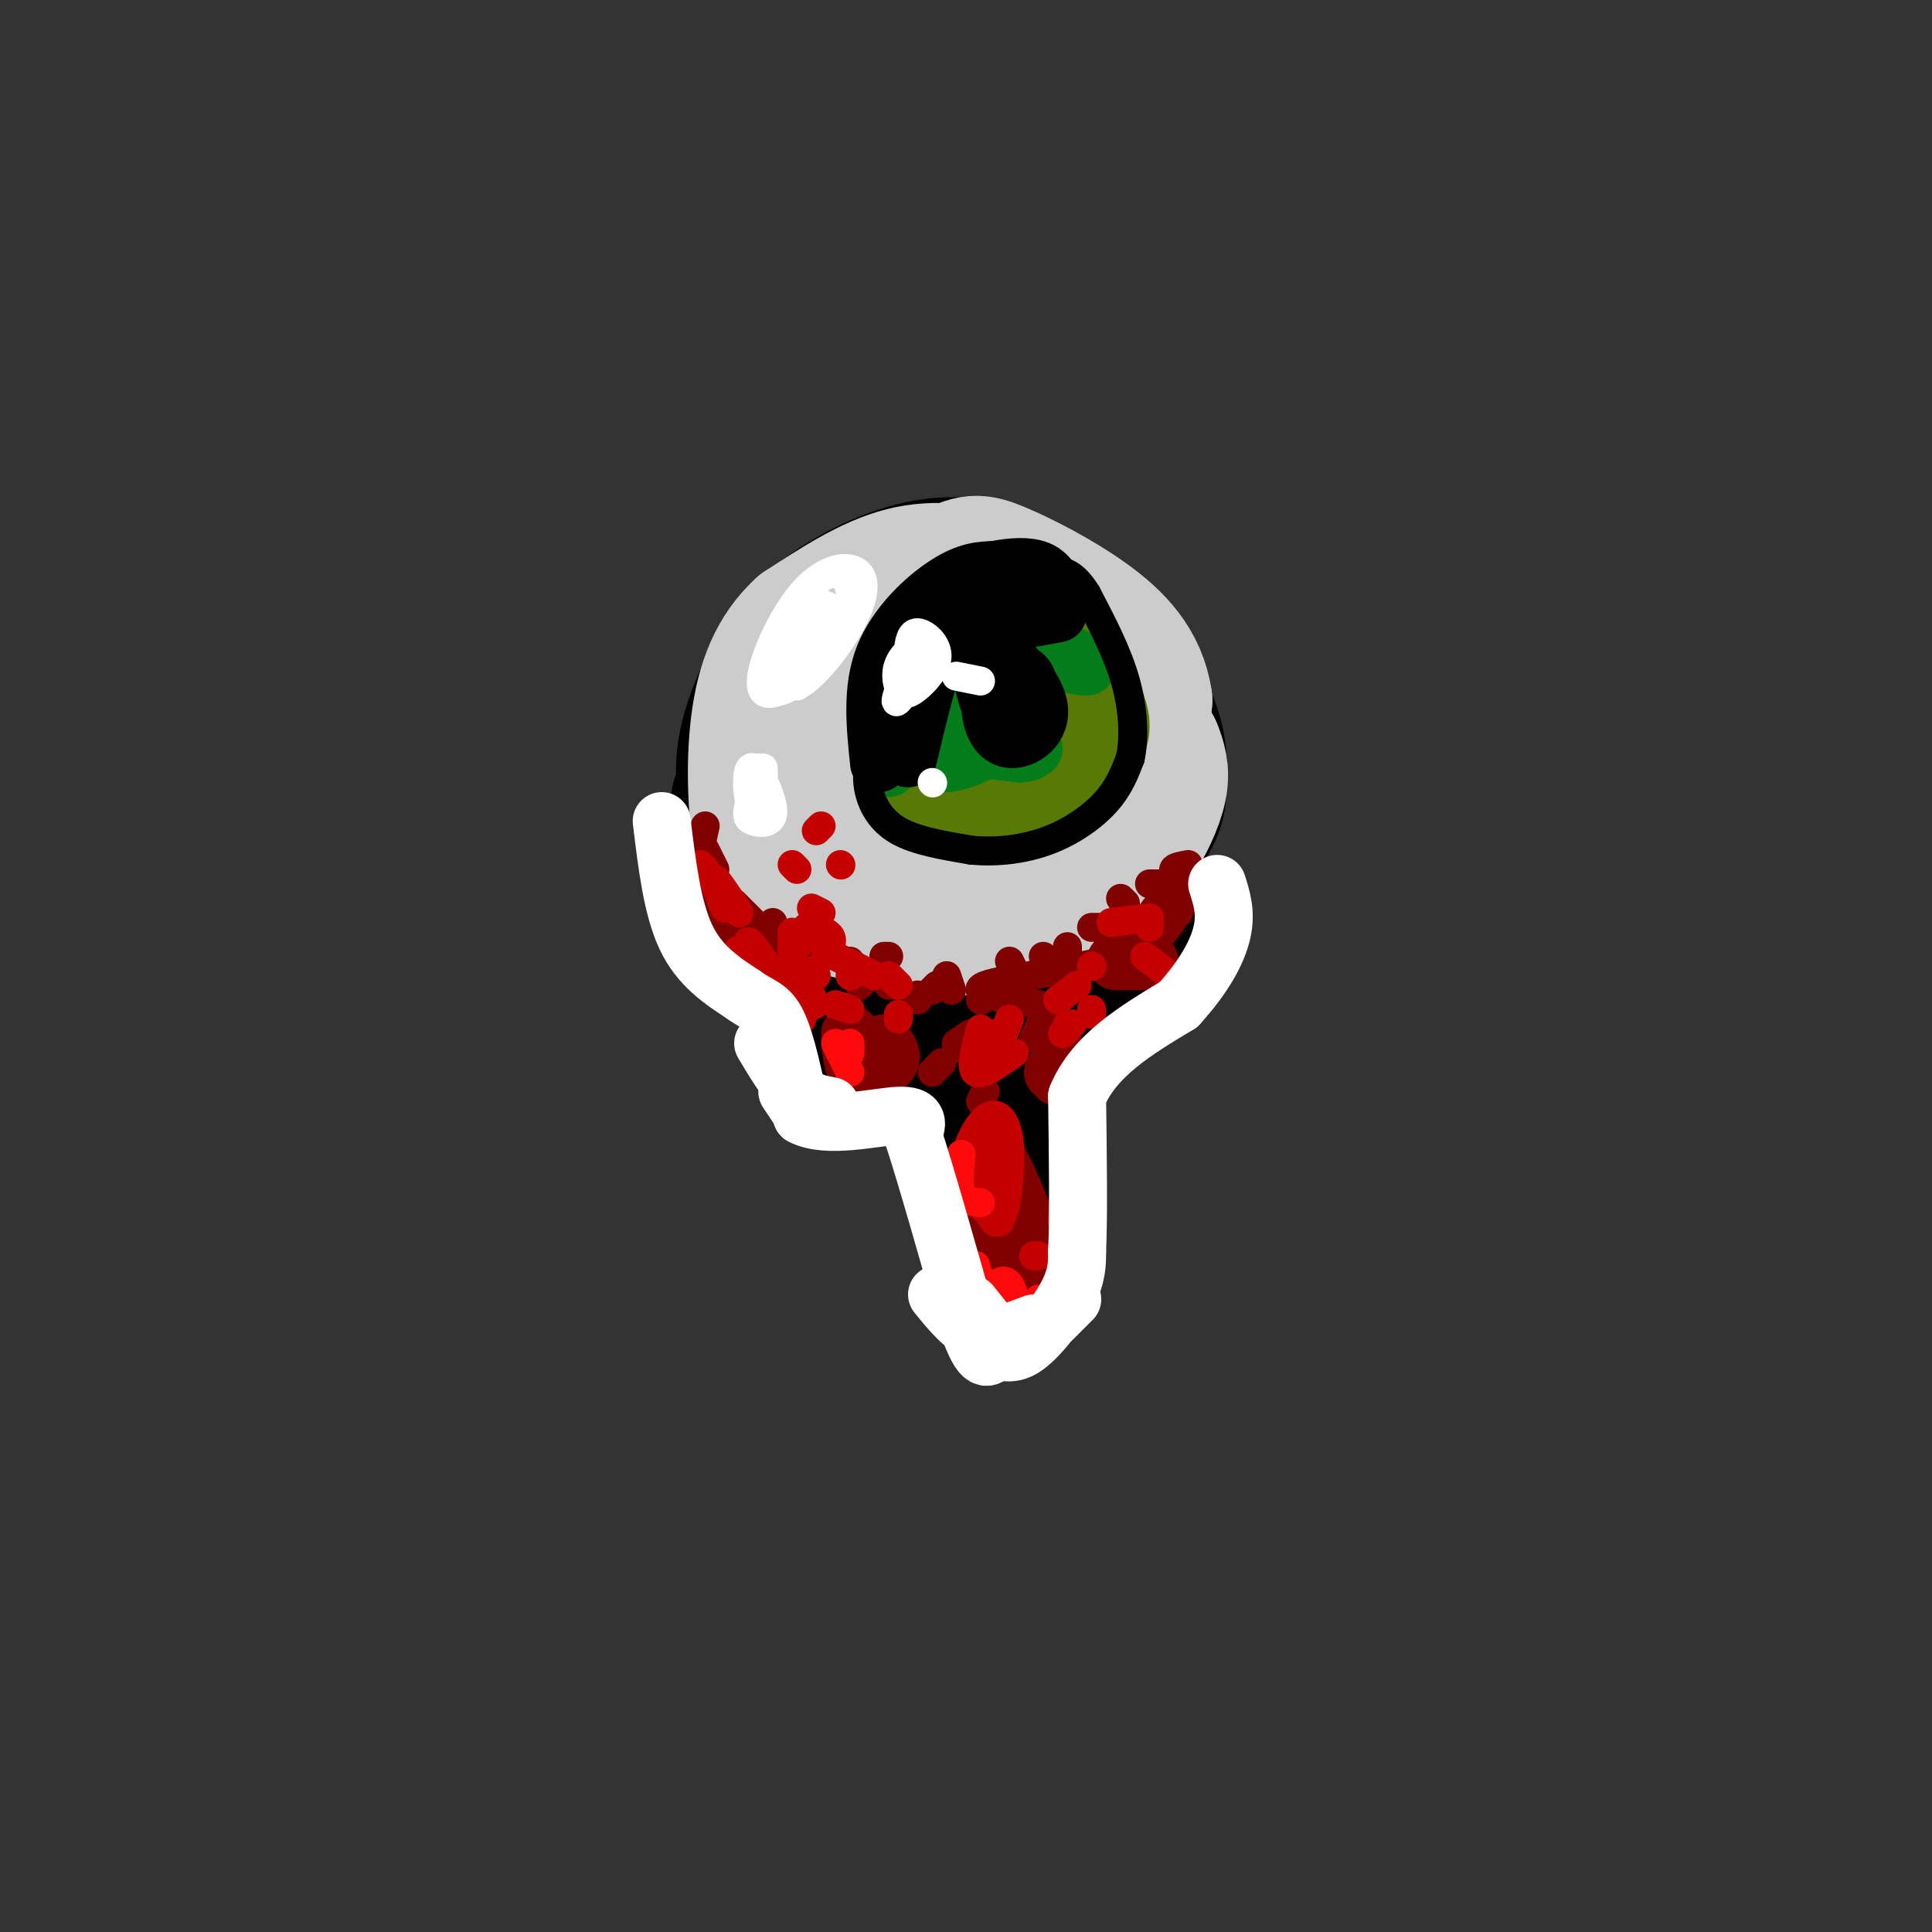 <svg viewBox='0 0 400 400' version='1.1' xmlns='http://www.w3.org/2000/svg' xmlns:xlink='http://www.w3.org/1999/xlink'><rect x="0" y="0" width="400" height="400" fill="#333333" stroke="none"/><g fill='none' stroke='rgb(0,0,0)' stroke-width='28' stroke-linecap='round' stroke-linejoin='round'><path d='M165,145c-4.544,7.153 -9.088,14.307 -11,18c-1.912,3.693 -1.193,3.926 1,8c2.193,4.074 5.858,11.988 9,16c3.142,4.012 5.760,4.122 8,5c2.240,0.878 4.102,2.524 10,3c5.898,0.476 15.831,-0.219 24,-2c8.169,-1.781 14.575,-4.648 20,-9c5.425,-4.352 9.871,-10.190 12,-14c2.129,-3.810 1.943,-5.591 2,-9c0.057,-3.409 0.358,-8.447 -4,-16c-4.358,-7.553 -13.374,-17.623 -22,-23c-8.626,-5.377 -16.861,-6.063 -25,-4c-8.139,2.063 -16.183,6.875 -21,11c-4.817,4.125 -6.409,7.562 -8,11'/><path d='M160,140c-3.003,5.415 -6.512,13.452 -6,21c0.512,7.548 5.045,14.606 8,19c2.955,4.394 4.332,6.125 12,7c7.668,0.875 21.628,0.893 29,0c7.372,-0.893 8.155,-2.696 11,-6c2.845,-3.304 7.751,-8.107 10,-13c2.249,-4.893 1.839,-9.875 1,-15c-0.839,-5.125 -2.108,-10.391 -8,-14c-5.892,-3.609 -16.409,-5.559 -23,-6c-6.591,-0.441 -9.258,0.628 -13,8c-3.742,7.372 -8.560,21.048 -9,28c-0.440,6.952 3.497,7.179 9,7c5.503,-0.179 12.572,-0.766 17,-2c4.428,-1.234 6.214,-3.117 8,-5'/><path d='M206,169c3.059,-3.069 6.705,-8.241 6,-14c-0.705,-5.759 -5.762,-12.104 -9,-15c-3.238,-2.896 -4.656,-2.343 -7,-2c-2.344,0.343 -5.613,0.474 -10,4c-4.387,3.526 -9.893,10.446 -12,16c-2.107,5.554 -0.816,9.743 3,12c3.816,2.257 10.156,2.581 16,1c5.844,-1.581 11.192,-5.066 13,-9c1.808,-3.934 0.075,-8.316 -3,-12c-3.075,-3.684 -7.492,-6.669 -11,-7c-3.508,-0.331 -6.108,1.994 -8,7c-1.892,5.006 -3.077,12.695 -3,17c0.077,4.305 1.416,5.225 6,3c4.584,-2.225 12.414,-7.596 16,-11c3.586,-3.404 2.927,-4.839 1,-8c-1.927,-3.161 -5.122,-8.046 -8,-8c-2.878,0.046 -5.439,5.023 -8,10'/><path d='M188,153c-1.345,3.071 -0.708,5.750 0,8c0.708,2.250 1.488,4.071 5,5c3.512,0.929 9.756,0.964 16,1'/><path d='M180,203c-1.303,4.100 -2.605,8.199 -2,11c0.605,2.801 3.118,4.303 6,4c2.882,-0.303 6.133,-2.411 7,-6c0.867,-3.589 -0.651,-8.659 -1,-9c-0.349,-0.341 0.472,4.045 2,5c1.528,0.955 3.764,-1.523 6,-4'/><path d='M201,200c3.417,31.667 6.833,63.333 9,65c2.167,1.667 3.083,-26.667 4,-55'/><path d='M214,210c0.239,-7.431 -1.163,1.493 3,1c4.163,-0.493 13.890,-10.402 17,-17c3.110,-6.598 -0.397,-9.885 -4,-10c-3.603,-0.115 -7.301,2.943 -11,6'/><path d='M173,202c-4.956,-0.089 -9.911,-0.178 -14,-4c-4.089,-3.822 -7.311,-11.378 -7,-18c0.311,-6.622 4.156,-12.311 8,-18'/></g>
<g fill='none' stroke='rgb(204,204,204)' stroke-width='28' stroke-linecap='round' stroke-linejoin='round'><path d='M186,143c-3.326,-1.362 -6.652,-2.725 -10,0c-3.348,2.725 -6.719,9.536 -7,15c-0.281,5.464 2.527,9.580 5,13c2.473,3.420 4.611,6.143 12,7c7.389,0.857 20.028,-0.154 27,-2c6.972,-1.846 8.278,-4.527 10,-9c1.722,-4.473 3.861,-10.736 6,-17'/><path d='M229,150c0.574,-6.892 -0.990,-15.620 -5,-21c-4.010,-5.380 -10.464,-7.410 -17,-9c-6.536,-1.590 -13.153,-2.740 -20,-1c-6.847,1.740 -13.923,6.370 -21,11'/><path d='M166,130c-5.262,4.799 -7.915,11.297 -9,20c-1.085,8.703 -0.600,19.612 1,26c1.600,6.388 4.314,8.254 9,10c4.686,1.746 11.343,3.373 18,5'/><path d='M185,191c6.504,1.265 13.764,1.927 21,0c7.236,-1.927 14.448,-6.442 19,-9c4.552,-2.558 6.443,-3.159 8,-9c1.557,-5.841 2.778,-16.920 4,-28'/><path d='M237,145c-1.113,-7.608 -5.896,-12.627 -12,-17c-6.104,-4.373 -13.528,-8.100 -18,-10c-4.472,-1.900 -5.992,-1.971 -11,1c-5.008,2.971 -13.504,8.986 -22,15'/><path d='M174,134c-5.122,6.071 -6.927,13.747 -6,21c0.927,7.253 4.585,14.081 10,18c5.415,3.919 12.589,4.927 20,3c7.411,-1.927 15.061,-6.791 19,-12c3.939,-5.209 4.167,-10.763 4,-14c-0.167,-3.237 -0.728,-4.157 -3,-7c-2.272,-2.843 -6.254,-7.608 -9,-10c-2.746,-2.392 -4.256,-2.412 -7,-2c-2.744,0.412 -6.721,1.257 -10,5c-3.279,3.743 -5.858,10.385 -7,14c-1.142,3.615 -0.846,4.204 1,6c1.846,1.796 5.242,4.799 9,5c3.758,0.201 7.879,-2.399 12,-5'/><path d='M207,156c3.214,-2.928 5.248,-7.748 6,-11c0.752,-3.252 0.220,-4.935 -2,-7c-2.220,-2.065 -6.129,-4.512 -10,-3c-3.871,1.512 -7.705,6.984 -10,12c-2.295,5.016 -3.050,9.575 -1,12c2.050,2.425 6.905,2.716 11,1c4.095,-1.716 7.429,-5.439 9,-9c1.571,-3.561 1.378,-6.959 0,-10c-1.378,-3.041 -3.943,-5.726 -7,-3c-3.057,2.726 -6.607,10.862 -7,15c-0.393,4.138 2.370,4.277 5,4c2.630,-0.277 5.128,-0.971 6,-3c0.872,-2.029 0.119,-5.392 -2,-8c-2.119,-2.608 -5.606,-4.459 -9,-2c-3.394,2.459 -6.697,9.230 -10,16'/><path d='M186,160c-1.616,3.371 -0.655,3.798 2,5c2.655,1.202 7.003,3.178 12,3c4.997,-0.178 10.643,-2.509 13,-5c2.357,-2.491 1.426,-5.142 -1,-9c-2.426,-3.858 -6.345,-8.923 -10,-11c-3.655,-2.077 -7.044,-1.165 -8,1c-0.956,2.165 0.522,5.582 2,9'/><path d='M222,176c2.435,1.018 4.869,2.036 7,2c2.131,-0.036 3.958,-1.125 6,-4c2.042,-2.875 4.298,-7.536 5,-11c0.702,-3.464 -0.149,-5.732 -1,-8'/></g>
<g fill='none' stroke='rgb(86,122,3)' stroke-width='28' stroke-linecap='round' stroke-linejoin='round'><path d='M201,135c-3.379,1.939 -6.759,3.879 -8,8c-1.241,4.121 -0.344,10.424 1,14c1.344,3.576 3.135,4.425 6,5c2.865,0.575 6.804,0.875 11,-1c4.196,-1.875 8.651,-5.925 11,-8c2.349,-2.075 2.594,-2.174 1,-6c-1.594,-3.826 -5.027,-11.379 -8,-15c-2.973,-3.621 -5.487,-3.311 -8,-3'/><path d='M207,129c-3.618,0.408 -8.663,2.927 -12,6c-3.337,3.073 -4.967,6.700 -5,11c-0.033,4.300 1.529,9.273 3,12c1.471,2.727 2.849,3.208 5,3c2.151,-0.208 5.076,-1.104 8,-2'/></g>
<g fill='none' stroke='rgb(2,125,25)' stroke-width='12' stroke-linecap='round' stroke-linejoin='round'><path d='M184,159c2.506,-5.911 5.012,-11.821 8,-16c2.988,-4.179 6.458,-6.625 11,-8c4.542,-1.375 10.155,-1.679 14,-1c3.845,0.679 5.923,2.339 8,4'/><path d='M225,138c-1.038,0.165 -7.631,-1.423 -12,-2c-4.369,-0.577 -6.512,-0.144 -10,3c-3.488,3.144 -8.321,8.998 -10,13c-1.679,4.002 -0.204,6.151 3,6c3.204,-0.151 8.135,-2.601 11,-5c2.865,-2.399 3.663,-4.745 4,-8c0.337,-3.255 0.214,-7.419 -2,-6c-2.214,1.419 -6.519,8.420 -8,12c-1.481,3.580 -0.137,3.737 2,4c2.137,0.263 5.069,0.631 8,1'/><path d='M211,156c1.833,0.000 2.417,-0.500 3,-1'/></g>
<g fill='none' stroke='rgb(0,0,0)' stroke-width='12' stroke-linecap='round' stroke-linejoin='round'><path d='M182,158c-0.800,-7.689 -1.600,-15.378 1,-22c2.600,-6.622 8.600,-12.178 13,-15c4.400,-2.822 7.200,-2.911 10,-3'/><path d='M206,118c3.378,-0.689 6.822,-0.911 9,0c2.178,0.911 3.089,2.956 4,5'/><path d='M188,157c1.756,-7.333 3.511,-14.667 5,-19c1.489,-4.333 2.711,-5.667 7,-7c4.289,-1.333 11.644,-2.667 19,-4'/><path d='M207,138c-1.038,2.486 -2.076,4.972 -2,8c0.076,3.028 1.266,6.598 4,7c2.734,0.402 7.012,-2.365 6,-7c-1.012,-4.635 -7.313,-11.140 -10,-11c-2.687,0.140 -1.762,6.924 0,11c1.762,4.076 4.359,5.444 6,4c1.641,-1.444 2.326,-5.698 2,-8c-0.326,-2.302 -1.663,-2.651 -3,-3'/></g>
<g fill='none' stroke='rgb(0,0,0)' stroke-width='6' stroke-linecap='round' stroke-linejoin='round'><path d='M180,157c-0.333,2.156 -0.667,4.311 0,7c0.667,2.689 2.333,5.911 6,8c3.667,2.089 9.333,3.044 15,4'/><path d='M201,176c5.286,0.536 11.000,-0.125 16,-2c5.000,-1.875 9.286,-4.964 12,-8c2.714,-3.036 3.857,-6.018 5,-9'/><path d='M234,157c0.911,-4.156 0.689,-10.044 -1,-16c-1.689,-5.956 -4.844,-11.978 -8,-18'/><path d='M225,123c-2.333,-3.833 -4.167,-4.417 -6,-5'/></g>
<g fill='none' stroke='rgb(255,255,255)' stroke-width='6' stroke-linecap='round' stroke-linejoin='round'><path d='M188,138c-1.665,4.222 -3.331,8.443 -2,7c1.331,-1.443 5.657,-8.551 6,-11c0.343,-2.449 -3.298,-0.240 -5,2c-1.702,2.240 -1.464,4.509 -1,6c0.464,1.491 1.155,2.204 3,1c1.845,-1.204 4.843,-4.324 5,-7c0.157,-2.676 -2.527,-4.907 -4,-5c-1.473,-0.093 -1.737,1.954 -2,4'/><path d='M188,135c-0.167,1.500 0.417,3.250 1,5'/><path d='M198,140c0.000,0.000 5.000,1.000 5,1'/><path d='M193,162c0.000,0.000 0.100,0.100 0.1,0.1'/></g>
<g fill='none' stroke='rgb(128,0,0)' stroke-width='12' stroke-linecap='round' stroke-linejoin='round'><path d='M206,256c1.848,5.973 3.696,11.945 5,13c1.304,1.055 2.065,-2.809 1,-10c-1.065,-7.191 -3.957,-17.709 -6,-18c-2.043,-0.291 -3.238,9.646 -3,16c0.238,6.354 1.909,9.125 4,10c2.091,0.875 4.602,-0.147 6,-2c1.398,-1.853 1.684,-4.537 0,-10c-1.684,-5.463 -5.338,-13.704 -7,-16c-1.662,-2.296 -1.331,1.352 -1,5'/><path d='M205,244c-0.244,5.044 -0.356,15.156 1,20c1.356,4.844 4.178,4.422 7,4'/><path d='M218,222c1.417,-1.083 2.833,-2.167 3,-2c0.167,0.167 -0.917,1.583 -2,3'/><path d='M176,214c0.156,3.511 0.311,7.022 2,8c1.689,0.978 4.911,-0.578 6,-2c1.089,-1.422 0.044,-2.711 -1,-4'/><path d='M231,199c0.000,0.000 7.000,0.000 7,0'/><path d='M150,195c0.000,0.000 0.000,-2.000 0,-2'/></g>
<g fill='none' stroke='rgb(128,0,0)' stroke-width='6' stroke-linecap='round' stroke-linejoin='round'><path d='M156,193c0.000,0.000 -2.000,-1.000 -2,-1'/><path d='M160,191c0.000,0.000 0.000,4.000 0,4'/><path d='M161,194c0.000,0.000 0.000,1.000 0,1'/><path d='M162,198c0.000,0.000 -2.000,-3.000 -2,-3'/><path d='M156,191c0.000,0.000 -4.000,-4.000 -4,-4'/><path d='M148,180c0.000,0.000 -2.000,-4.000 -2,-4'/><path d='M146,171c-0.750,3.333 -1.500,6.667 -1,9c0.500,2.333 2.250,3.667 4,5'/><path d='M145,180c0.000,0.000 2.000,6.000 2,6'/><path d='M165,198c0.000,0.000 3.000,0.000 3,0'/><path d='M176,199c0.000,0.000 2.000,5.000 2,5'/><path d='M184,204c0.000,0.000 1.000,0.000 1,0'/><path d='M183,198c0.000,0.000 1.000,0.000 1,0'/><path d='M190,206c0.000,0.000 0.000,1.000 0,1'/><path d='M194,204c0.000,0.000 -1.000,1.000 -1,1'/><path d='M196,202c0.000,0.000 1.000,3.000 1,3'/><path d='M203,207c0.000,0.000 0.100,0.100 0.1,0.1'/><path d='M210,201c0.000,0.000 -1.000,-2.000 -1,-2'/><path d='M216,198c0.000,0.000 2.000,2.000 2,2'/><path d='M221,198c0.000,0.000 0.000,-2.000 0,-2'/><path d='M226,192c0.000,0.000 2.000,0.000 2,0'/><path d='M233,187c0.000,0.000 -1.000,-1.000 -1,-1'/><path d='M238,183c0.000,0.000 3.000,0.000 3,0'/><path d='M246,179c-1.417,0.250 -2.833,0.500 -3,1c-0.167,0.500 0.917,1.250 2,2'/><path d='M244,183c-3.000,3.000 -6.000,6.000 -6,7c0.000,1.000 3.000,0.000 6,-1'/><path d='M245,187c-3.356,3.222 -6.711,6.444 -6,5c0.711,-1.444 5.489,-7.556 7,-9c1.511,-1.444 -0.244,1.778 -2,5'/><path d='M244,188c-1.711,3.644 -3.422,7.289 -12,10c-8.578,2.711 -24.022,4.489 -28,6c-3.978,1.511 3.511,2.756 11,4'/><path d='M215,208c1.667,1.833 0.333,4.417 -1,7'/><path d='M201,215c0.000,0.000 -3.000,2.000 -3,2'/><path d='M201,214c0.000,0.000 -3.000,2.000 -3,2'/><path d='M204,226c0.000,0.000 -1.000,2.000 -1,2'/><path d='M195,220c0.000,0.000 -2.000,2.000 -2,2'/></g>
<g fill='none' stroke='rgb(195,1,1)' stroke-width='6' stroke-linecap='round' stroke-linejoin='round'><path d='M202,237c1.842,7.583 3.685,15.165 5,15c1.315,-0.165 2.104,-8.079 2,-12c-0.104,-3.921 -1.099,-3.851 -2,-4c-0.901,-0.149 -1.706,-0.519 -2,3c-0.294,3.519 -0.076,10.926 1,11c1.076,0.074 3.010,-7.186 3,-12c-0.010,-4.814 -1.964,-7.181 -4,-6c-2.036,1.181 -4.153,5.909 -4,10c0.153,4.091 2.577,7.546 5,11'/><path d='M206,253c1.615,-1.170 3.154,-9.595 3,-15c-0.154,-5.405 -2.000,-7.789 -4,-7c-2.000,0.789 -4.154,4.751 -5,8c-0.846,3.249 -0.385,5.785 1,8c1.385,2.215 3.692,4.107 6,6'/><path d='M214,260c0.000,0.000 1.000,0.000 1,0'/><path d='M221,213c0.000,0.000 -1.000,1.000 -1,1'/><path d='M222,212c0.000,0.000 -1.000,0.000 -1,0'/><path d='M226,209c0.000,0.000 0.000,1.000 0,1'/><path d='M223,204c0.000,0.000 -4.000,3.000 -4,3'/><path d='M203,213c-1.083,4.083 -2.167,8.167 -1,9c1.167,0.833 4.583,-1.583 8,-4'/><path d='M209,211c0.000,0.000 -2.000,5.000 -2,5'/><path d='M207,215c0.000,0.000 -1.000,0.000 -1,0'/><path d='M206,214c0.000,0.000 -2.000,1.000 -2,1'/><path d='M186,210c0.000,0.000 0.000,1.000 0,1'/><path d='M176,209c0.000,0.000 -3.000,-1.000 -3,-1'/><path d='M169,202c-1.847,-1.008 -3.693,-2.015 -3,0c0.693,2.015 3.926,7.054 2,6c-1.926,-1.054 -9.011,-8.200 -9,-7c0.011,1.200 7.118,10.746 7,10c-0.118,-0.746 -7.462,-11.785 -10,-15c-2.538,-3.215 -0.269,1.392 2,6'/><path d='M158,202c1.845,2.738 5.458,6.583 4,5c-1.458,-1.583 -7.988,-8.595 -9,-10c-1.012,-1.405 3.494,2.798 8,7'/><path d='M153,189c-2.250,-3.417 -4.500,-6.833 -5,-7c-0.500,-0.167 0.750,2.917 2,6'/><path d='M146,180c0.000,0.000 -1.000,-1.000 -1,-1'/><path d='M241,201c0.000,0.000 -4.000,-3.000 -4,-3'/><path d='M238,192c0.000,0.000 0.000,-1.000 0,-1'/><path d='M238,190c0.000,0.000 -8.000,1.000 -8,1'/><path d='M226,200c0.000,0.000 0.100,0.100 0.1,0.1'/><path d='M176,202c0.000,0.000 0.100,0.100 0.1,0.1'/><path d='M170,189c0.000,0.000 -2.000,-1.000 -2,-1'/><path d='M165,180c0.000,0.000 -1.000,-1.000 -1,-1'/><path d='M174,179c0.000,0.000 0.100,0.100 0.1,0.1'/><path d='M170,171c0.000,0.000 -1.000,1.000 -1,1'/><path d='M167,192c0.000,0.000 -1.000,3.000 -1,3'/><path d='M168,201c0.000,0.000 -2.000,4.000 -2,4'/><path d='M164,193c0.000,0.000 0.000,4.000 0,4'/><path d='M167,192c0.000,0.000 -1.000,3.000 -1,3'/><path d='M168,192c1.750,0.500 3.500,1.000 4,2c0.500,1.000 -0.250,2.500 -1,4'/><path d='M173,198c0.000,0.000 8.000,4.000 8,4'/><path d='M184,202c0.000,0.000 2.000,2.000 2,2'/></g>
<g fill='none' stroke='rgb(253,10,10)' stroke-width='6' stroke-linecap='round' stroke-linejoin='round'><path d='M199,239c-0.333,3.167 -0.667,6.333 0,8c0.667,1.667 2.333,1.833 4,2'/><path d='M202,262c1.233,4.440 2.466,8.880 4,11c1.534,2.120 3.370,1.919 4,0c0.630,-1.919 0.054,-5.555 -1,-7c-1.054,-1.445 -2.587,-0.699 -3,1c-0.413,1.699 0.293,4.349 1,7'/><path d='M215,270c0.000,0.000 0.000,-1.000 0,-1'/><path d='M173,216c0.000,0.000 3.000,6.000 3,6'/><path d='M176,216c0.000,0.000 0.000,2.000 0,2'/><path d='M221,232c0.000,0.000 -1.000,21.000 -1,21'/><path d='M222,246c0.000,0.000 1.000,-7.000 1,-7'/><path d='M223,235c1.000,5.083 2.000,10.167 1,17c-1.000,6.833 -4.000,15.417 -7,24'/></g>
<g fill='none' stroke='rgb(255,255,255)' stroke-width='6' stroke-linecap='round' stroke-linejoin='round'><path d='M174,130c0.117,-1.143 0.234,-2.286 -1,-3c-1.234,-0.714 -3.818,-0.998 -7,3c-3.182,3.998 -6.962,12.277 -5,13c1.962,0.723 9.667,-6.112 13,-12c3.333,-5.888 2.294,-10.829 0,-12c-2.294,-1.171 -5.842,1.428 -8,4c-2.158,2.572 -2.927,5.115 -4,8c-1.073,2.885 -2.449,6.110 -2,8c0.449,1.890 2.725,2.445 5,3'/><path d='M165,142c2.712,-1.328 6.991,-6.150 10,-11c3.009,-4.850 4.748,-9.730 3,-12c-1.748,-2.270 -6.984,-1.930 -12,4c-5.016,5.930 -9.811,17.451 -8,20c1.811,2.549 10.228,-3.873 15,-10c4.772,-6.127 5.900,-11.957 4,-14c-1.900,-2.043 -6.829,-0.298 -10,3c-3.171,3.298 -4.586,8.149 -6,13'/><path d='M161,135c-1.893,3.964 -3.625,7.375 -1,6c2.625,-1.375 9.607,-7.536 12,-11c2.393,-3.464 0.196,-4.232 -2,-5'/><path d='M157,159c-0.808,3.064 -1.616,6.129 -2,8c-0.384,1.871 -0.345,2.550 1,3c1.345,0.450 3.996,0.672 4,-2c0.004,-2.672 -2.640,-8.238 -4,-9c-1.360,-0.762 -1.437,3.280 -1,6c0.437,2.720 1.387,4.117 2,2c0.613,-2.117 0.889,-7.748 1,-8c0.111,-0.252 0.055,4.874 0,10'/></g>
<g fill='none' stroke='rgb(255,255,255)' stroke-width='12' stroke-linecap='round' stroke-linejoin='round'><path d='M137,170c1.083,9.000 2.167,18.000 5,24c2.833,6.000 7.417,9.000 12,12'/><path d='M154,206c3.200,2.356 5.200,2.244 7,6c1.800,3.756 3.400,11.378 5,19'/><path d='M166,231c5.089,2.778 15.311,0.222 20,0c4.689,-0.222 3.844,1.889 3,4'/><path d='M189,235c2.500,7.500 7.250,24.250 12,41'/><path d='M201,276c2.762,7.163 3.668,4.569 5,4c1.332,-0.569 3.089,0.885 6,-1c2.911,-1.885 6.974,-7.110 9,-11c2.026,-3.890 2.013,-6.445 2,-9'/><path d='M223,259c0.333,-6.833 0.167,-19.417 0,-32'/><path d='M223,227c3.500,-8.500 12.250,-13.750 21,-19'/><path d='M244,208c5.311,-5.844 8.089,-10.956 9,-15c0.911,-4.044 -0.044,-7.022 -1,-10'/><path d='M194,268c2.833,3.500 5.667,7.000 9,8c3.333,1.000 7.167,-0.500 11,-2'/><path d='M201,270c0.000,0.000 4.000,5.000 4,5'/><path d='M218,273c0.000,0.000 4.000,-4.000 4,-4'/><path d='M158,216c2.333,3.917 4.667,7.833 7,10c2.333,2.167 4.667,2.583 7,3'/><path d='M163,226c0.000,0.000 2.000,3.000 2,3'/><path d='M162,222c0.000,0.000 3.000,5.000 3,5'/></g>
</svg>